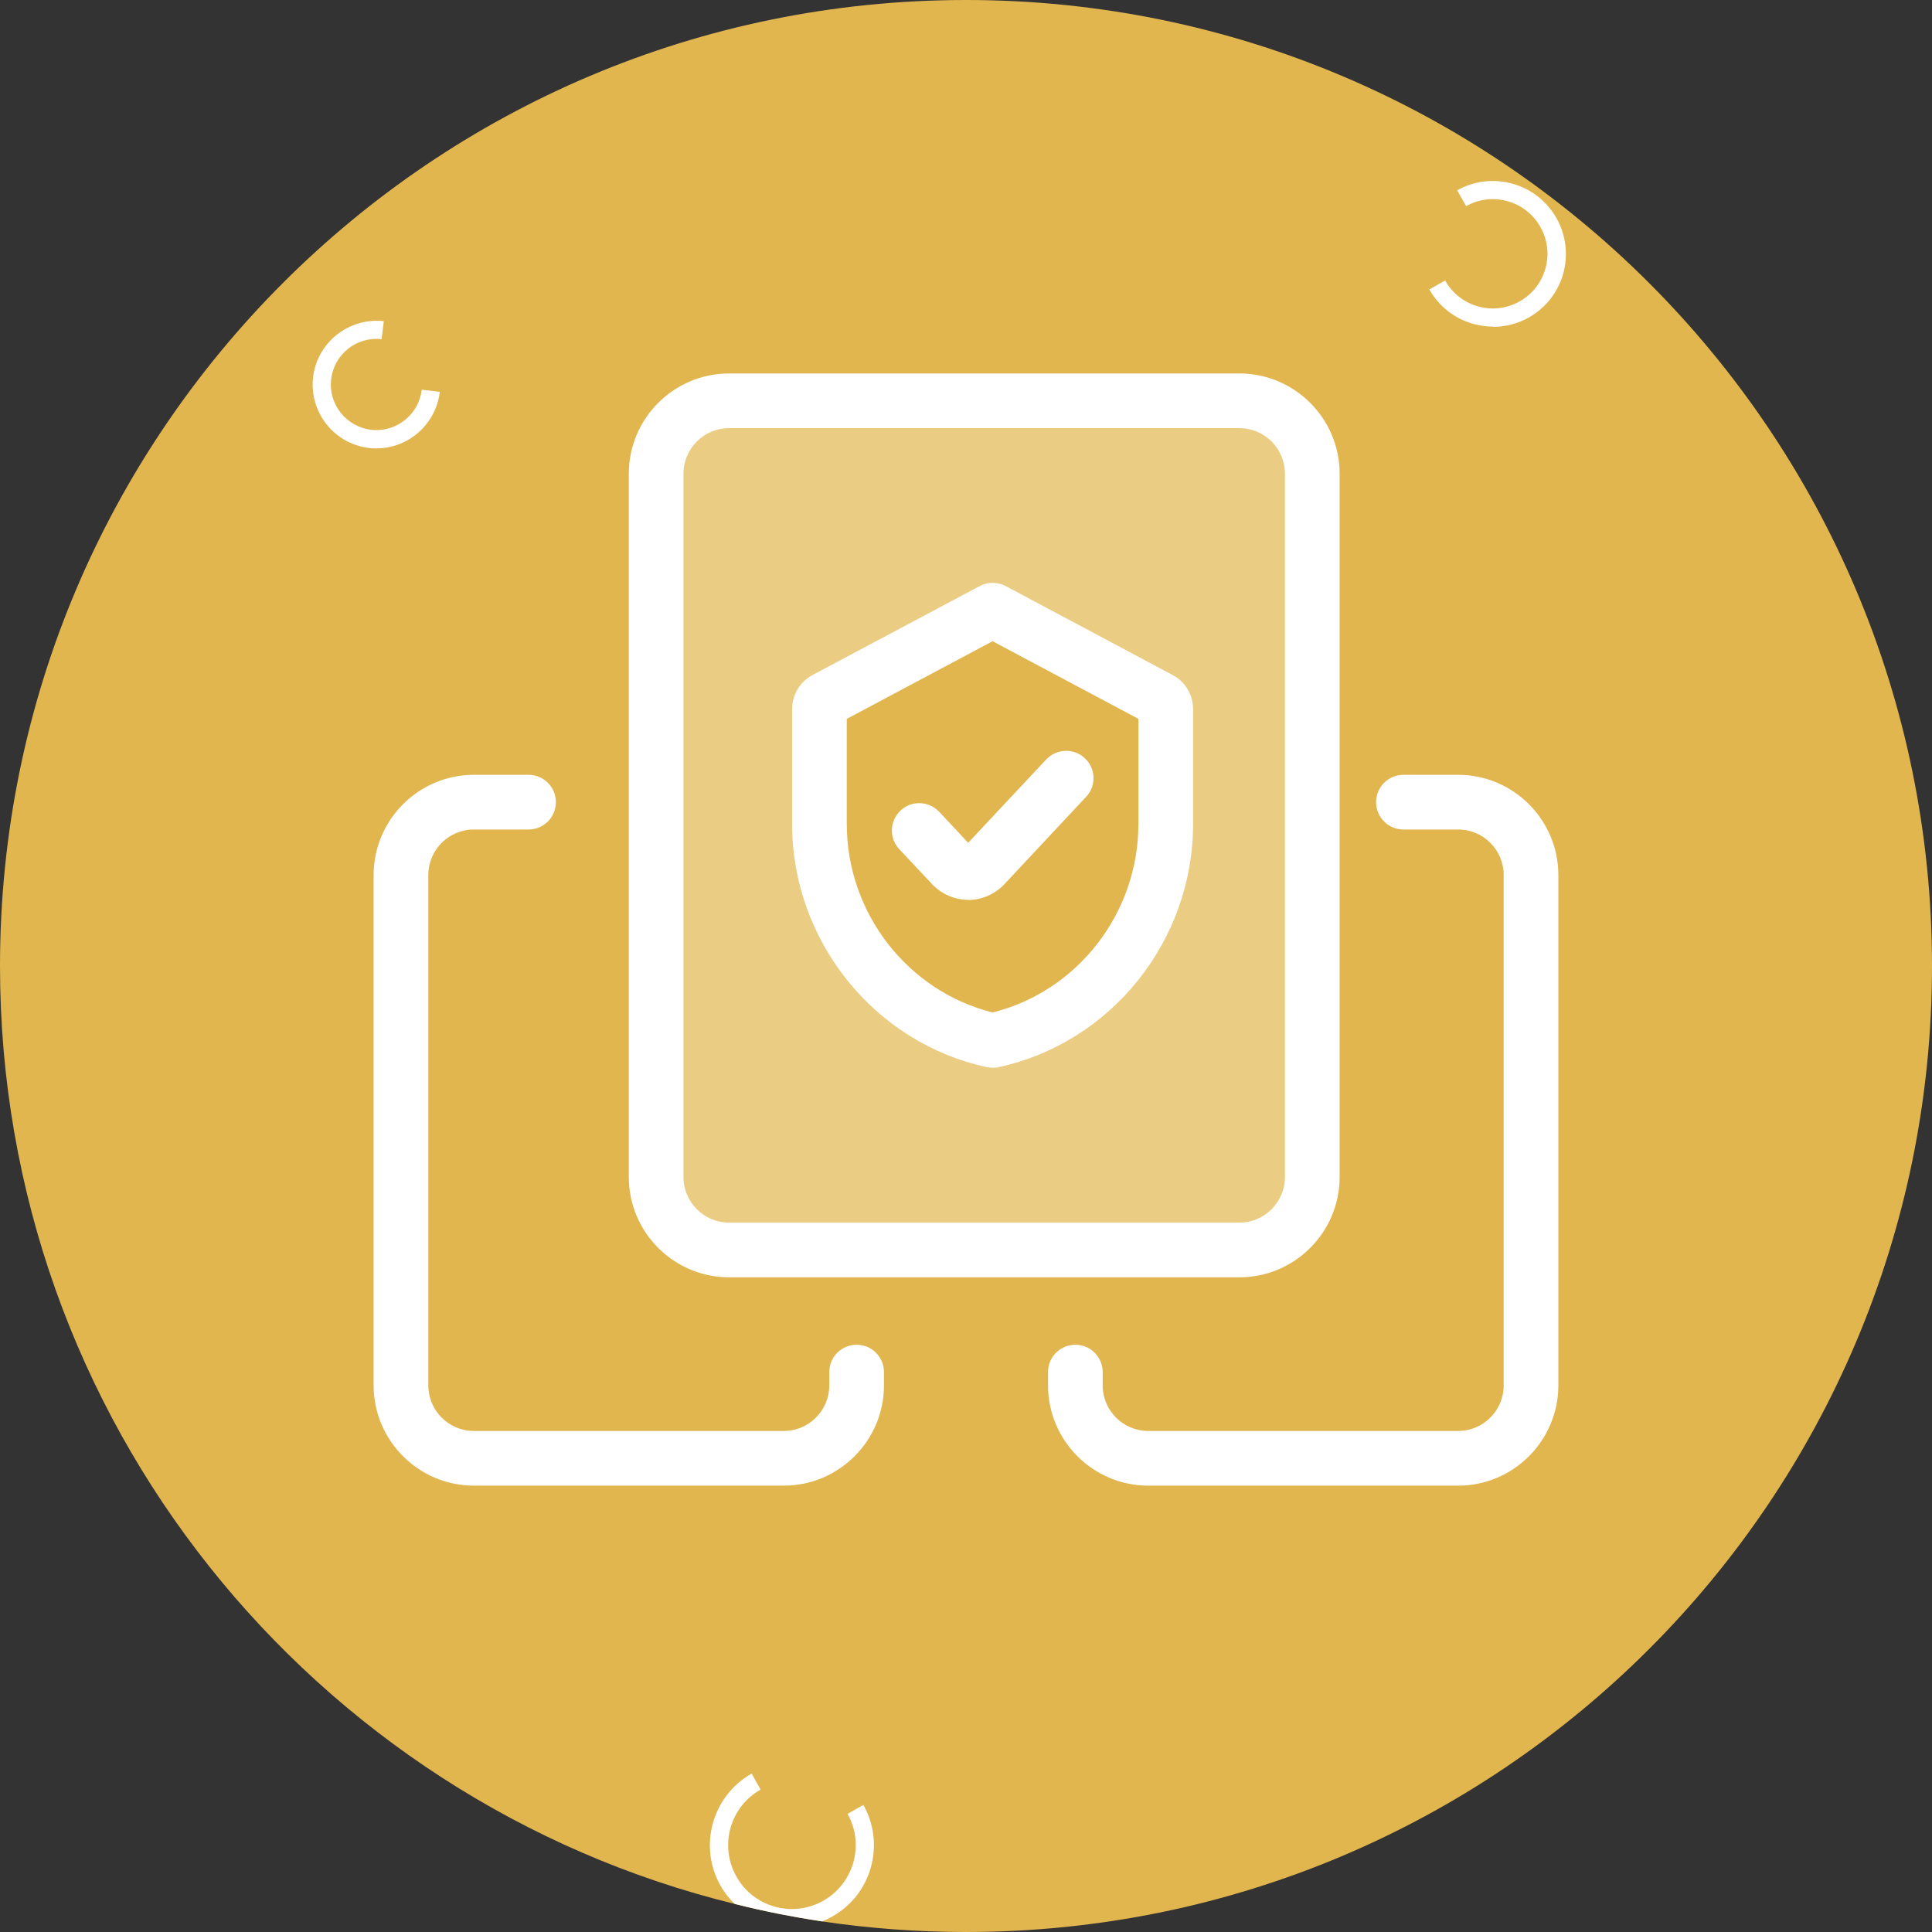 <svg xmlns="http://www.w3.org/2000/svg" width="72" height="72" viewBox="0 0 72 72" fill="none"><rect x="0" y="0" width="72" height="72" fill="#333333" stroke="none"/><g clip-path="url(#clip0_4388_2575)"><path d="M72 36C72 55.882 55.882 72 36 72C34.18 72 32.386 71.864 30.641 71.606C29.534 71.436 28.447 71.226 27.38 70.954C11.663 67.103 0 52.913 0 36C0 16.119 16.119 0 36 0C55.882 0 72 16.119 72 36Z" fill="#E2B64F"></path><path d="M43.695 25.153L37.474 21.838C37.168 21.682 36.815 21.682 36.516 21.838L30.287 25.153C29.812 25.404 29.52 25.893 29.52 26.43V30.709C29.52 35.056 32.576 38.867 36.781 39.77C36.849 39.783 36.923 39.79 36.991 39.79C37.066 39.79 37.134 39.79 37.209 39.77C41.413 38.867 44.463 35.056 44.463 30.709V26.43C44.463 25.893 44.171 25.404 43.695 25.153ZM36.991 37.732C33.833 36.944 31.557 34.03 31.557 30.709V26.79L36.991 23.896L42.425 26.79V30.709C42.425 34.03 40.157 36.944 36.991 37.732Z" fill="white"></path><path opacity="0.3" d="M46.187 14.937H27.168C25.667 14.937 24.451 16.152 24.451 17.654V43.866C24.451 45.367 25.667 46.583 27.168 46.583H46.187C47.688 46.583 48.904 45.367 48.904 43.866V17.654C48.904 16.152 47.688 14.937 46.187 14.937ZM30.537 30.709V26.429C30.537 26.273 30.625 26.131 30.768 26.056L36.99 22.741L43.219 26.056C43.355 26.131 43.443 26.273 43.443 26.429V30.709C43.443 34.608 40.753 37.97 36.99 38.771C35.108 38.37 33.499 37.331 32.351 35.905C31.21 34.472 30.537 32.658 30.537 30.709Z" fill="white"></path><path d="M36.081 33.534C35.571 33.534 35.082 33.317 34.729 32.943L33.513 31.646C33.126 31.238 33.153 30.593 33.561 30.206C33.968 29.819 34.614 29.846 35.001 30.253L36.081 31.408L38.988 28.304C39.375 27.896 40.02 27.869 40.428 28.256C40.842 28.643 40.863 29.289 40.475 29.696L37.432 32.95C37.079 33.324 36.583 33.541 36.081 33.541V33.534Z" fill="white"></path><path d="M46.188 13.918H27.169C25.111 13.918 23.434 15.596 23.434 17.654V43.866C23.434 45.924 25.111 47.602 27.169 47.602H46.188C48.246 47.602 49.924 45.924 49.924 43.866V17.654C49.924 15.596 48.246 13.918 46.188 13.918ZM47.886 43.866C47.886 44.797 47.126 45.564 46.188 45.564H27.169C26.232 45.564 25.471 44.797 25.471 43.866V17.654C25.471 16.716 26.232 15.956 27.169 15.956H46.188C47.126 15.956 47.886 16.716 47.886 17.654V43.866Z" fill="white"></path><path d="M29.207 55.366H17.66C15.602 55.366 13.924 53.688 13.924 51.63V32.611C13.924 30.553 15.602 28.875 17.66 28.875H19.697C20.261 28.875 20.716 29.33 20.716 29.894C20.716 30.458 20.261 30.913 19.697 30.913H17.66C16.722 30.913 15.962 31.674 15.962 32.611V51.63C15.962 52.567 16.722 53.328 17.66 53.328H29.207C30.144 53.328 30.905 52.567 30.905 51.63V51.134C30.905 50.57 31.36 50.115 31.924 50.115C32.488 50.115 32.943 50.57 32.943 51.134V51.63C32.943 53.688 31.265 55.366 29.207 55.366Z" fill="white"></path><path d="M54.34 55.366H42.792C40.734 55.366 39.057 53.688 39.057 51.63V51.134C39.057 50.57 39.512 50.115 40.075 50.115C40.639 50.115 41.094 50.57 41.094 51.134V51.63C41.094 52.567 41.855 53.328 42.792 53.328H54.34C55.277 53.328 56.038 52.567 56.038 51.63V32.611C56.038 31.674 55.277 30.913 54.34 30.913H52.302C51.738 30.913 51.283 30.458 51.283 29.894C51.283 29.33 51.738 28.875 52.302 28.875H54.34C56.398 28.875 58.075 30.553 58.075 32.611V51.63C58.075 53.688 56.398 55.366 54.34 55.366Z" fill="white"></path><path d="M55.643 12.172C55.398 12.172 55.147 12.138 54.903 12.07C54.203 11.873 53.626 11.418 53.266 10.787L53.857 10.454C54.121 10.929 54.556 11.269 55.079 11.418C55.602 11.568 56.152 11.5 56.628 11.235C57.103 10.97 57.443 10.535 57.592 10.012C57.742 9.489 57.674 8.939 57.409 8.464C57.144 7.988 56.709 7.649 56.186 7.499C55.657 7.35 55.113 7.418 54.638 7.682L54.305 7.092C54.937 6.738 55.67 6.65 56.37 6.847C57.069 7.044 57.647 7.499 58.007 8.131C58.36 8.762 58.448 9.496 58.258 10.196C58.061 10.895 57.606 11.473 56.974 11.833C56.56 12.064 56.105 12.179 55.65 12.179L55.643 12.172Z" fill="white"></path><path d="M32.455 69.588C32.237 70.376 31.721 71.028 31.008 71.429C30.886 71.497 30.763 71.551 30.641 71.605C29.534 71.436 28.447 71.225 27.381 70.953C27.17 70.749 26.987 70.519 26.844 70.26C26.022 68.793 26.545 66.925 28.012 66.097L28.345 66.694C27.204 67.333 26.797 68.787 27.442 69.928C27.747 70.485 28.257 70.879 28.868 71.055C29.48 71.225 30.125 71.15 30.675 70.838C31.232 70.525 31.626 70.016 31.803 69.405C31.972 68.793 31.898 68.155 31.585 67.598L32.176 67.265C32.577 67.978 32.672 68.8 32.455 69.588Z" fill="white"></path><path d="M14.032 16.71C13.944 16.71 13.848 16.71 13.76 16.696C12.456 16.547 11.519 15.365 11.668 14.061C11.817 12.757 13.006 11.826 14.303 11.969L14.222 12.641C13.285 12.532 12.449 13.205 12.341 14.135C12.232 15.066 12.904 15.908 13.835 16.017C14.765 16.125 15.608 15.453 15.716 14.523L16.389 14.604C16.246 15.813 15.22 16.71 14.025 16.71H14.032Z" fill="white"></path></g><defs><clipPath id="clip0_4388_2575"><rect width="72" height="72" fill="white"></rect></clipPath></defs></svg>